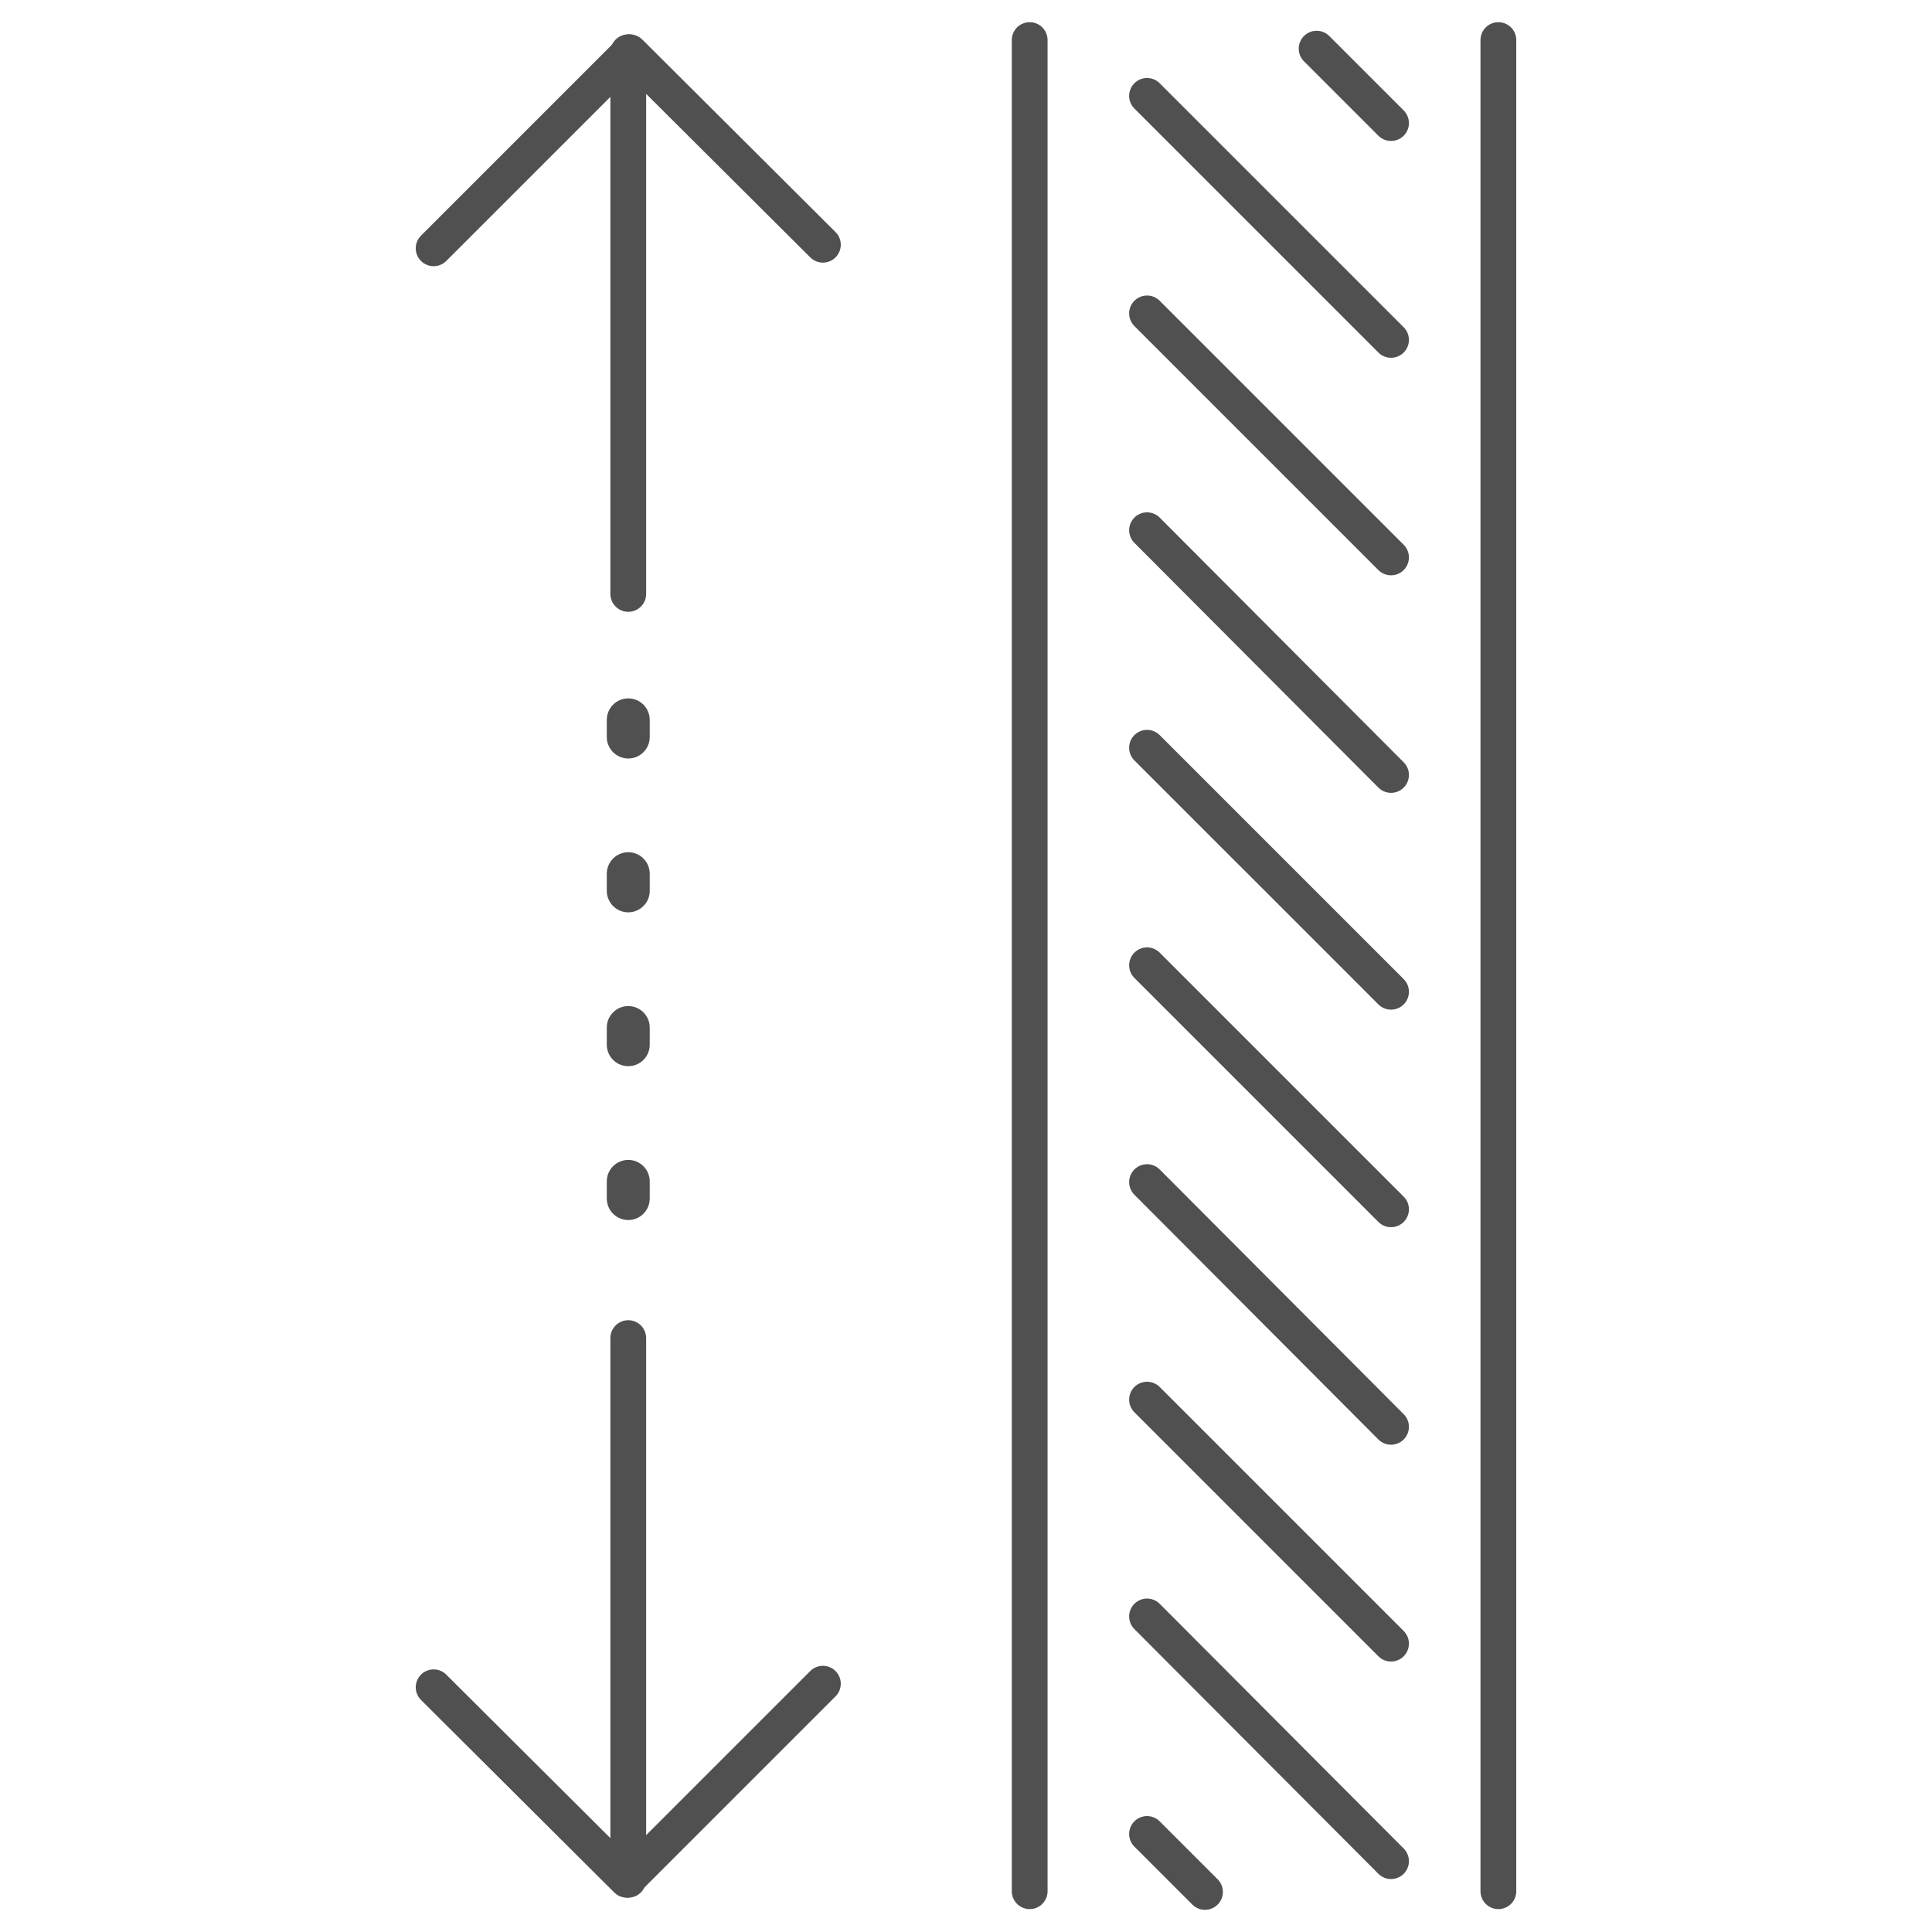<?xml version="1.0" encoding="UTF-8"?><svg id="Capa_1" xmlns="http://www.w3.org/2000/svg" viewBox="0 0 27 27"><defs><style>.cls-1{stroke-dasharray:0 0 .24 1.91;stroke-width:.6px;}.cls-1,.cls-2{fill:none;stroke:#515050;stroke-linecap:round;stroke-linejoin:round;}.cls-2{stroke-width:.5px;}</style></defs><line class="cls-2" x1="8.78" y1="8.3" x2="8.78" y2=".73"/><line class="cls-2" x1="8.78" y1="26.27" x2="8.78" y2="18.7"/><polyline class="cls-2" points="6.06 3.47 8.8 .73 11.5 3.42"/><polyline class="cls-2" points="11.5 23.53 8.76 26.27 6.06 23.58"/><polyline class="cls-2" points="14.39 26.43 14.39 17.5 14.39 9.49 14.39 .56"/><polyline class="cls-2" points="20.94 .56 20.94 9.49 20.94 17.5 20.94 26.43"/><line class="cls-2" x1="18.4" y1=".68" x2="19.44" y2="1.72"/><line class="cls-2" x1="16.03" y1="1.34" x2="19.44" y2="4.75"/><line class="cls-2" x1="16.03" y1="4.38" x2="19.44" y2="7.79"/><line class="cls-2" x1="16.03" y1="7.41" x2="19.44" y2="10.83"/><line class="cls-2" x1="16.03" y1="10.45" x2="19.44" y2="13.86"/><line class="cls-2" x1="16.03" y1="13.49" x2="19.44" y2="16.9"/><line class="cls-2" x1="16.03" y1="16.52" x2="19.44" y2="19.94"/><line class="cls-2" x1="16.03" y1="19.56" x2="19.44" y2="22.97"/><line class="cls-2" x1="16.03" y1="22.59" x2="19.44" y2="26.01"/><line class="cls-2" x1="16.03" y1="25.63" x2="16.84" y2="26.44"/><line class="cls-1" x1="8.78" y1="16.75" x2="8.78" y2="9.07"/></svg>